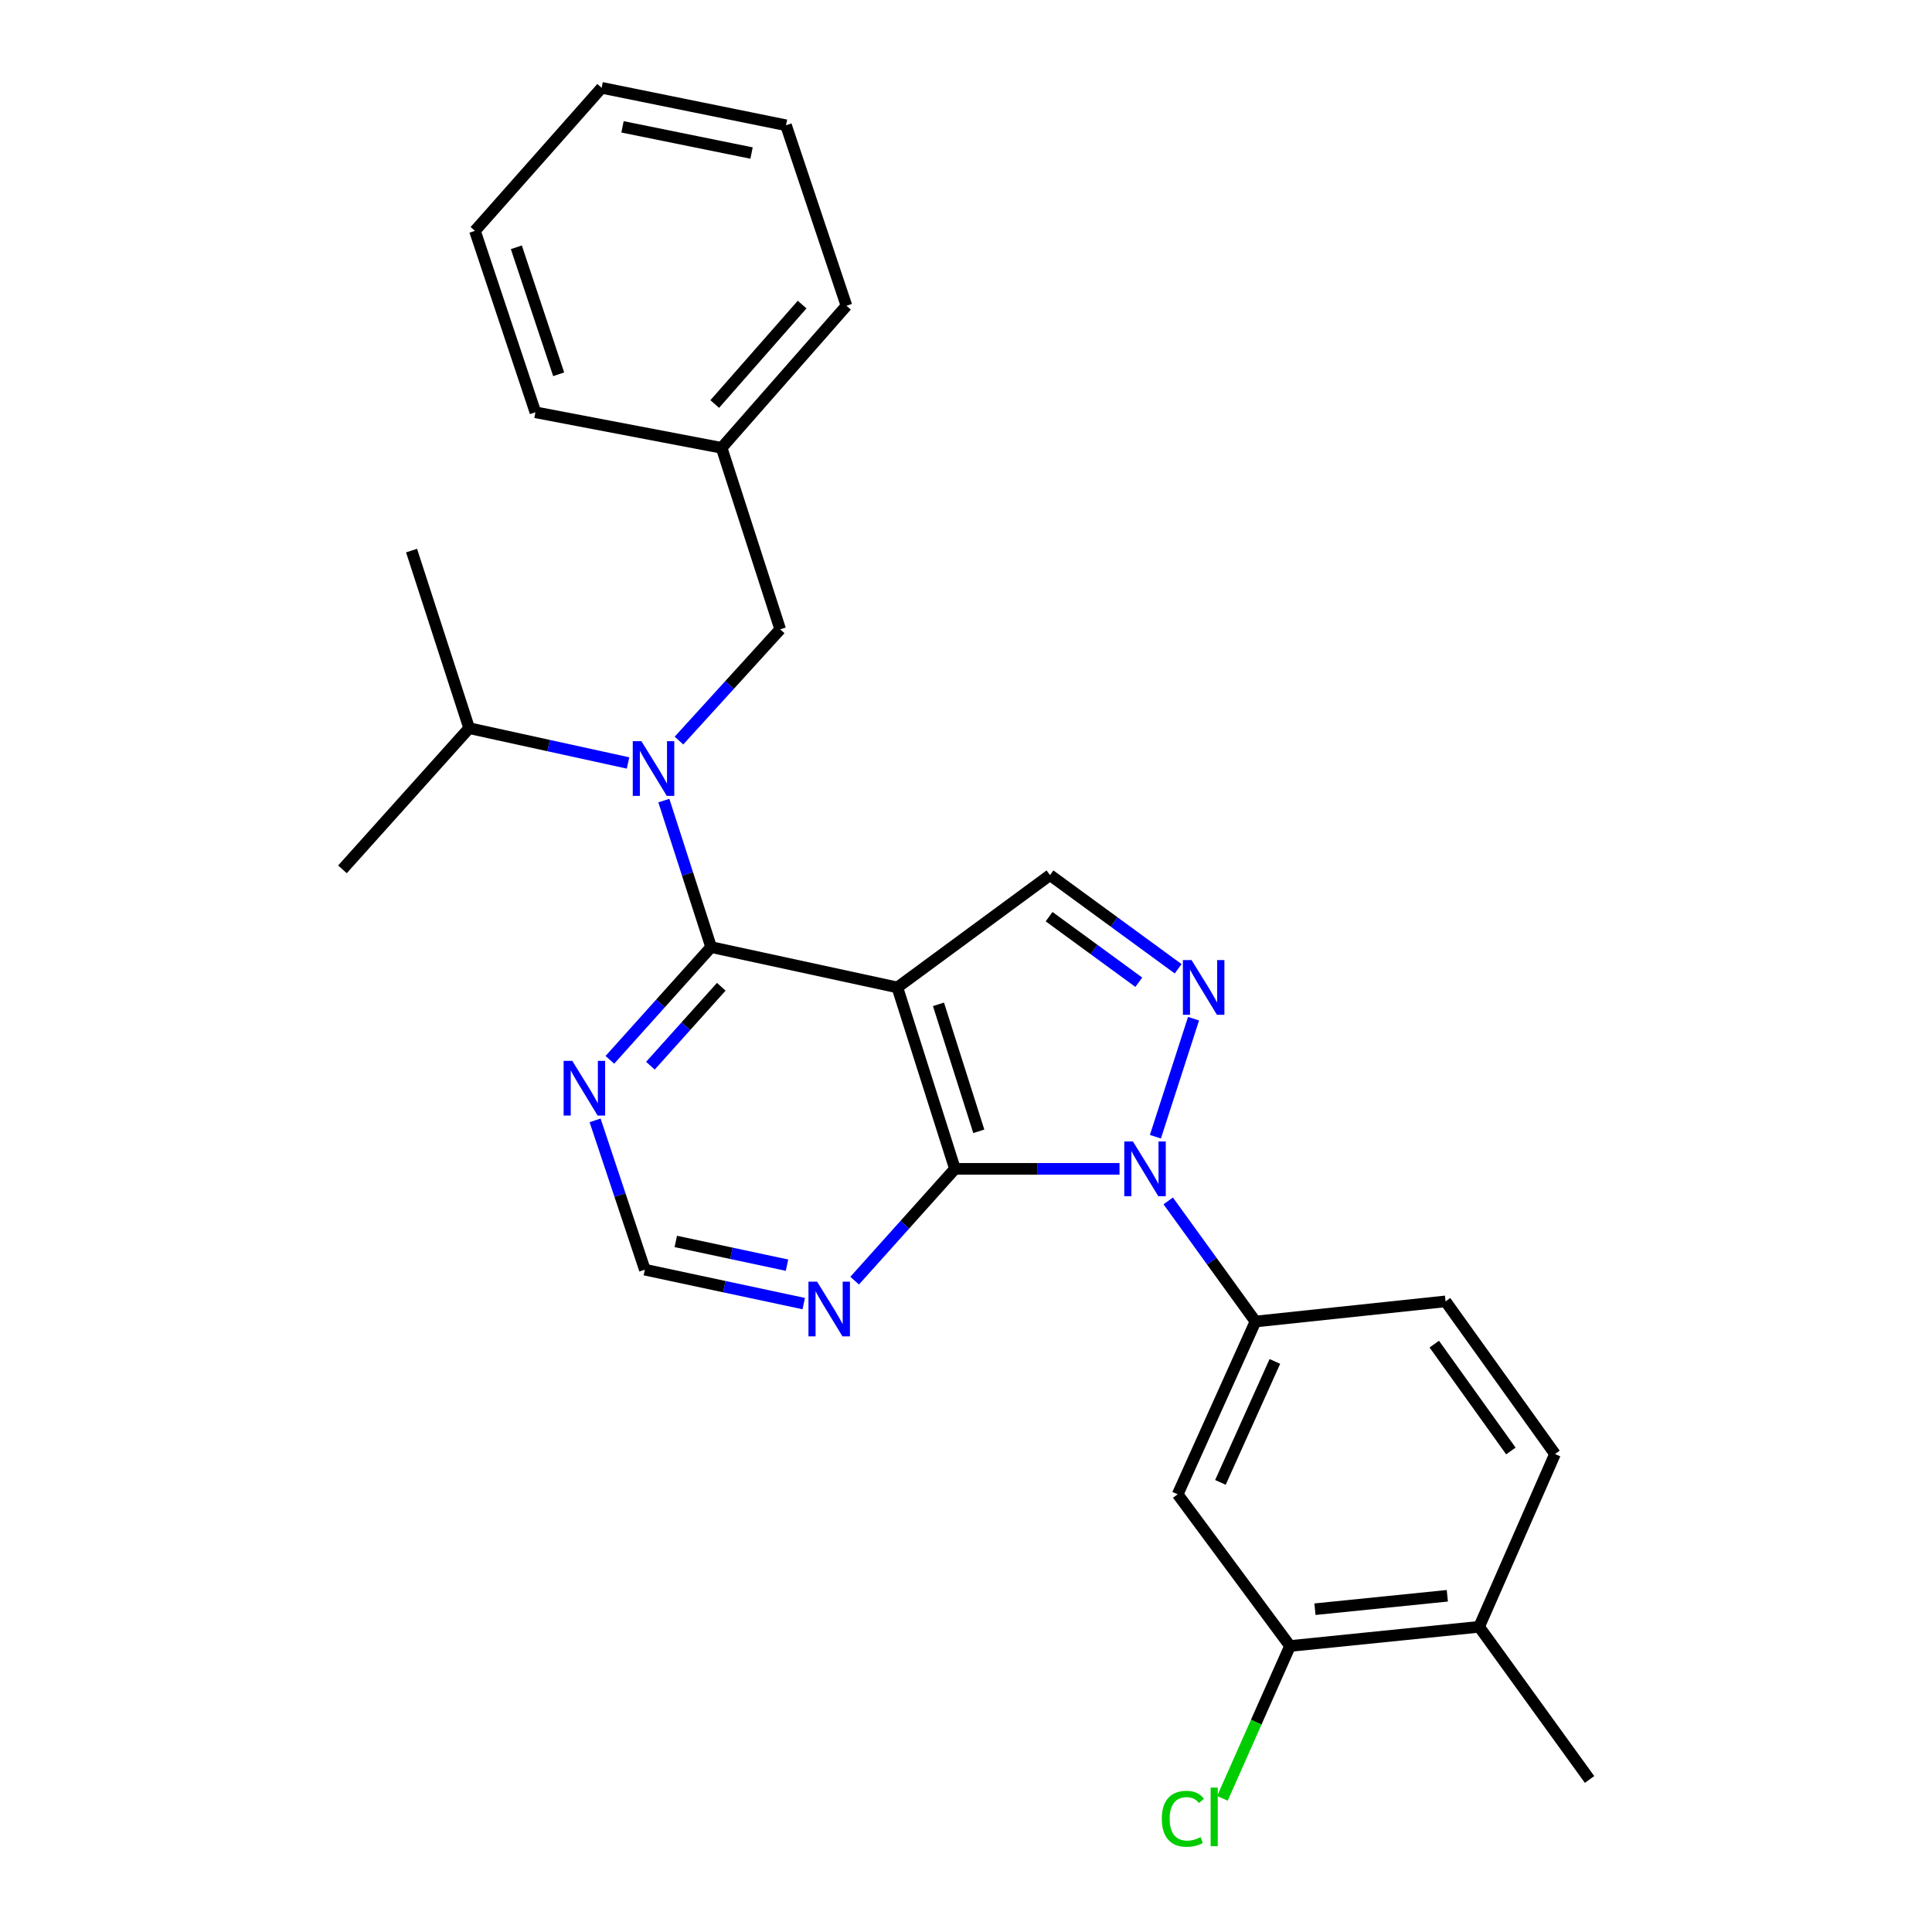 <?xml version='1.0' encoding='iso-8859-1'?>
<svg version='1.1' baseProfile='full'
              xmlns='http://www.w3.org/2000/svg'
                      xmlns:rdkit='http://www.rdkit.org/xml'
                      xmlns:xlink='http://www.w3.org/1999/xlink'
                  xml:space='preserve'
width='1000px' height='1000px' viewBox='0 0 1000 1000'>
<!-- END OF HEADER -->
<rect style='opacity:1.0;fill:#FFFFFF;stroke:none' width='1000' height='1000' x='0' y='0'> </rect>
<path class='bond-1' d='M 464.47,511.09 L 494.276,604.988' style='fill:none;fill-rule:evenodd;stroke:#000000;stroke-width:6px;stroke-linecap:butt;stroke-linejoin:miter;stroke-opacity:1' />
<path class='bond-1' d='M 485.756,519.837 L 506.621,585.565' style='fill:none;fill-rule:evenodd;stroke:#000000;stroke-width:6px;stroke-linecap:butt;stroke-linejoin:miter;stroke-opacity:1' />
<path class='bond-2' d='M 464.47,511.09 L 368.063,490.213' style='fill:none;fill-rule:evenodd;stroke:#000000;stroke-width:6px;stroke-linecap:butt;stroke-linejoin:miter;stroke-opacity:1' />
<path class='bond-5' d='M 464.47,511.09 L 543.479,452.948' style='fill:none;fill-rule:evenodd;stroke:#000000;stroke-width:6px;stroke-linecap:butt;stroke-linejoin:miter;stroke-opacity:1' />
<path class='bond-0' d='M 579.463,604.988 L 536.869,604.988' style='fill:none;fill-rule:evenodd;stroke:#0000FF;stroke-width:6px;stroke-linecap:butt;stroke-linejoin:miter;stroke-opacity:1' />
<path class='bond-0' d='M 536.869,604.988 L 494.276,604.988' style='fill:none;fill-rule:evenodd;stroke:#000000;stroke-width:6px;stroke-linecap:butt;stroke-linejoin:miter;stroke-opacity:1' />
<path class='bond-6' d='M 604.668,621.586 L 627.246,652.801' style='fill:none;fill-rule:evenodd;stroke:#0000FF;stroke-width:6px;stroke-linecap:butt;stroke-linejoin:miter;stroke-opacity:1' />
<path class='bond-6' d='M 627.246,652.801 L 649.824,684.017' style='fill:none;fill-rule:evenodd;stroke:#000000;stroke-width:6px;stroke-linecap:butt;stroke-linejoin:miter;stroke-opacity:1' />
<path class='bond-27' d='M 598.036,588.361 L 617.776,527.28' style='fill:none;fill-rule:evenodd;stroke:#0000FF;stroke-width:6px;stroke-linecap:butt;stroke-linejoin:miter;stroke-opacity:1' />
<path class='bond-7' d='M 494.276,604.988 L 468.324,633.926' style='fill:none;fill-rule:evenodd;stroke:#000000;stroke-width:6px;stroke-linecap:butt;stroke-linejoin:miter;stroke-opacity:1' />
<path class='bond-7' d='M 468.324,633.926 L 442.372,662.864' style='fill:none;fill-rule:evenodd;stroke:#0000FF;stroke-width:6px;stroke-linecap:butt;stroke-linejoin:miter;stroke-opacity:1' />
<path class='bond-4' d='M 368.063,490.213 L 355.835,452.298' style='fill:none;fill-rule:evenodd;stroke:#000000;stroke-width:6px;stroke-linecap:butt;stroke-linejoin:miter;stroke-opacity:1' />
<path class='bond-4' d='M 355.835,452.298 L 343.607,414.383' style='fill:none;fill-rule:evenodd;stroke:#0000FF;stroke-width:6px;stroke-linecap:butt;stroke-linejoin:miter;stroke-opacity:1' />
<path class='bond-8' d='M 368.063,490.213 L 341.865,519.391' style='fill:none;fill-rule:evenodd;stroke:#000000;stroke-width:6px;stroke-linecap:butt;stroke-linejoin:miter;stroke-opacity:1' />
<path class='bond-8' d='M 341.865,519.391 L 315.667,548.568' style='fill:none;fill-rule:evenodd;stroke:#0000FF;stroke-width:6px;stroke-linecap:butt;stroke-linejoin:miter;stroke-opacity:1' />
<path class='bond-8' d='M 373.331,510.753 L 354.992,531.178' style='fill:none;fill-rule:evenodd;stroke:#000000;stroke-width:6px;stroke-linecap:butt;stroke-linejoin:miter;stroke-opacity:1' />
<path class='bond-8' d='M 354.992,531.178 L 336.653,551.602' style='fill:none;fill-rule:evenodd;stroke:#0000FF;stroke-width:6px;stroke-linecap:butt;stroke-linejoin:miter;stroke-opacity:1' />
<path class='bond-3' d='M 609.805,501.438 L 576.642,477.193' style='fill:none;fill-rule:evenodd;stroke:#0000FF;stroke-width:6px;stroke-linecap:butt;stroke-linejoin:miter;stroke-opacity:1' />
<path class='bond-3' d='M 576.642,477.193 L 543.479,452.948' style='fill:none;fill-rule:evenodd;stroke:#000000;stroke-width:6px;stroke-linecap:butt;stroke-linejoin:miter;stroke-opacity:1' />
<path class='bond-3' d='M 589.444,508.407 L 566.23,491.435' style='fill:none;fill-rule:evenodd;stroke:#0000FF;stroke-width:6px;stroke-linecap:butt;stroke-linejoin:miter;stroke-opacity:1' />
<path class='bond-3' d='M 566.23,491.435 L 543.016,474.464' style='fill:none;fill-rule:evenodd;stroke:#000000;stroke-width:6px;stroke-linecap:butt;stroke-linejoin:miter;stroke-opacity:1' />
<path class='bond-12' d='M 351.433,383.316 L 377.631,354.526' style='fill:none;fill-rule:evenodd;stroke:#0000FF;stroke-width:6px;stroke-linecap:butt;stroke-linejoin:miter;stroke-opacity:1' />
<path class='bond-12' d='M 377.631,354.526 L 403.829,325.736' style='fill:none;fill-rule:evenodd;stroke:#000000;stroke-width:6px;stroke-linecap:butt;stroke-linejoin:miter;stroke-opacity:1' />
<path class='bond-15' d='M 325.075,394.909 L 283.953,385.904' style='fill:none;fill-rule:evenodd;stroke:#0000FF;stroke-width:6px;stroke-linecap:butt;stroke-linejoin:miter;stroke-opacity:1' />
<path class='bond-15' d='M 283.953,385.904 L 242.831,376.899' style='fill:none;fill-rule:evenodd;stroke:#000000;stroke-width:6px;stroke-linecap:butt;stroke-linejoin:miter;stroke-opacity:1' />
<path class='bond-9' d='M 649.824,684.017 L 609.56,773.454' style='fill:none;fill-rule:evenodd;stroke:#000000;stroke-width:6px;stroke-linecap:butt;stroke-linejoin:miter;stroke-opacity:1' />
<path class='bond-9' d='M 659.872,704.675 L 631.687,767.281' style='fill:none;fill-rule:evenodd;stroke:#000000;stroke-width:6px;stroke-linecap:butt;stroke-linejoin:miter;stroke-opacity:1' />
<path class='bond-13' d='M 649.824,684.017 L 748.221,673.588' style='fill:none;fill-rule:evenodd;stroke:#000000;stroke-width:6px;stroke-linecap:butt;stroke-linejoin:miter;stroke-opacity:1' />
<path class='bond-28' d='M 416.015,674.743 L 374.892,665.962' style='fill:none;fill-rule:evenodd;stroke:#0000FF;stroke-width:6px;stroke-linecap:butt;stroke-linejoin:miter;stroke-opacity:1' />
<path class='bond-28' d='M 374.892,665.962 L 333.768,657.18' style='fill:none;fill-rule:evenodd;stroke:#000000;stroke-width:6px;stroke-linecap:butt;stroke-linejoin:miter;stroke-opacity:1' />
<path class='bond-28' d='M 407.362,654.855 L 378.576,648.708' style='fill:none;fill-rule:evenodd;stroke:#0000FF;stroke-width:6px;stroke-linecap:butt;stroke-linejoin:miter;stroke-opacity:1' />
<path class='bond-28' d='M 378.576,648.708 L 349.789,642.561' style='fill:none;fill-rule:evenodd;stroke:#000000;stroke-width:6px;stroke-linecap:butt;stroke-linejoin:miter;stroke-opacity:1' />
<path class='bond-11' d='M 308.015,579.898 L 320.892,618.539' style='fill:none;fill-rule:evenodd;stroke:#0000FF;stroke-width:6px;stroke-linecap:butt;stroke-linejoin:miter;stroke-opacity:1' />
<path class='bond-11' d='M 320.892,618.539 L 333.768,657.18' style='fill:none;fill-rule:evenodd;stroke:#000000;stroke-width:6px;stroke-linecap:butt;stroke-linejoin:miter;stroke-opacity:1' />
<path class='bond-10' d='M 609.56,773.454 L 667.712,851.964' style='fill:none;fill-rule:evenodd;stroke:#000000;stroke-width:6px;stroke-linecap:butt;stroke-linejoin:miter;stroke-opacity:1' />
<path class='bond-17' d='M 667.712,851.964 L 650.219,891.392' style='fill:none;fill-rule:evenodd;stroke:#000000;stroke-width:6px;stroke-linecap:butt;stroke-linejoin:miter;stroke-opacity:1' />
<path class='bond-17' d='M 650.219,891.392 L 632.726,930.821' style='fill:none;fill-rule:evenodd;stroke:#00CC00;stroke-width:6px;stroke-linecap:butt;stroke-linejoin:miter;stroke-opacity:1' />
<path class='bond-29' d='M 667.712,851.964 L 765.599,842.035' style='fill:none;fill-rule:evenodd;stroke:#000000;stroke-width:6px;stroke-linecap:butt;stroke-linejoin:miter;stroke-opacity:1' />
<path class='bond-29' d='M 680.615,832.922 L 749.135,825.972' style='fill:none;fill-rule:evenodd;stroke:#000000;stroke-width:6px;stroke-linecap:butt;stroke-linejoin:miter;stroke-opacity:1' />
<path class='bond-18' d='M 403.829,325.736 L 373.513,231.799' style='fill:none;fill-rule:evenodd;stroke:#000000;stroke-width:6px;stroke-linecap:butt;stroke-linejoin:miter;stroke-opacity:1' />
<path class='bond-16' d='M 748.221,673.588 L 804.863,752.597' style='fill:none;fill-rule:evenodd;stroke:#000000;stroke-width:6px;stroke-linecap:butt;stroke-linejoin:miter;stroke-opacity:1' />
<path class='bond-16' d='M 742.379,695.719 L 782.028,751.025' style='fill:none;fill-rule:evenodd;stroke:#000000;stroke-width:6px;stroke-linecap:butt;stroke-linejoin:miter;stroke-opacity:1' />
<path class='bond-14' d='M 765.599,842.035 L 804.863,752.597' style='fill:none;fill-rule:evenodd;stroke:#000000;stroke-width:6px;stroke-linecap:butt;stroke-linejoin:miter;stroke-opacity:1' />
<path class='bond-19' d='M 765.599,842.035 L 822.751,921.044' style='fill:none;fill-rule:evenodd;stroke:#000000;stroke-width:6px;stroke-linecap:butt;stroke-linejoin:miter;stroke-opacity:1' />
<path class='bond-20' d='M 242.831,376.899 L 213.024,284.981' style='fill:none;fill-rule:evenodd;stroke:#000000;stroke-width:6px;stroke-linecap:butt;stroke-linejoin:miter;stroke-opacity:1' />
<path class='bond-21' d='M 242.831,376.899 L 177.249,449.969' style='fill:none;fill-rule:evenodd;stroke:#000000;stroke-width:6px;stroke-linecap:butt;stroke-linejoin:miter;stroke-opacity:1' />
<path class='bond-22' d='M 373.513,231.799 L 438.124,158.259' style='fill:none;fill-rule:evenodd;stroke:#000000;stroke-width:6px;stroke-linecap:butt;stroke-linejoin:miter;stroke-opacity:1' />
<path class='bond-22' d='M 369.951,209.123 L 415.178,157.645' style='fill:none;fill-rule:evenodd;stroke:#000000;stroke-width:6px;stroke-linecap:butt;stroke-linejoin:miter;stroke-opacity:1' />
<path class='bond-23' d='M 373.513,231.799 L 277.126,213.402' style='fill:none;fill-rule:evenodd;stroke:#000000;stroke-width:6px;stroke-linecap:butt;stroke-linejoin:miter;stroke-opacity:1' />
<path class='bond-25' d='M 438.124,158.259 L 406.828,64.832' style='fill:none;fill-rule:evenodd;stroke:#000000;stroke-width:6px;stroke-linecap:butt;stroke-linejoin:miter;stroke-opacity:1' />
<path class='bond-24' d='M 277.126,213.402 L 245.83,119.494' style='fill:none;fill-rule:evenodd;stroke:#000000;stroke-width:6px;stroke-linecap:butt;stroke-linejoin:miter;stroke-opacity:1' />
<path class='bond-24' d='M 289.169,193.738 L 267.262,128.003' style='fill:none;fill-rule:evenodd;stroke:#000000;stroke-width:6px;stroke-linecap:butt;stroke-linejoin:miter;stroke-opacity:1' />
<path class='bond-26' d='M 245.83,119.494 L 311.411,45.455' style='fill:none;fill-rule:evenodd;stroke:#000000;stroke-width:6px;stroke-linecap:butt;stroke-linejoin:miter;stroke-opacity:1' />
<path class='bond-30' d='M 406.828,64.832 L 311.411,45.455' style='fill:none;fill-rule:evenodd;stroke:#000000;stroke-width:6px;stroke-linecap:butt;stroke-linejoin:miter;stroke-opacity:1' />
<path class='bond-30' d='M 389.004,79.215 L 322.212,65.651' style='fill:none;fill-rule:evenodd;stroke:#000000;stroke-width:6px;stroke-linecap:butt;stroke-linejoin:miter;stroke-opacity:1' />
<path  class='atom-1' d='M 586.403 590.828
L 595.683 605.828
Q 596.603 607.308, 598.083 609.988
Q 599.563 612.668, 599.643 612.828
L 599.643 590.828
L 603.403 590.828
L 603.403 619.148
L 599.523 619.148
L 589.563 602.748
Q 588.403 600.828, 587.163 598.628
Q 585.963 596.428, 585.603 595.748
L 585.603 619.148
L 581.923 619.148
L 581.923 590.828
L 586.403 590.828
' fill='#0000FF'/>
<path  class='atom-4' d='M 616.748 496.93
L 626.028 511.93
Q 626.948 513.41, 628.428 516.09
Q 629.908 518.77, 629.988 518.93
L 629.988 496.93
L 633.748 496.93
L 633.748 525.25
L 629.868 525.25
L 619.908 508.85
Q 618.748 506.93, 617.508 504.73
Q 616.308 502.53, 615.948 501.85
L 615.948 525.25
L 612.268 525.25
L 612.268 496.93
L 616.748 496.93
' fill='#0000FF'/>
<path  class='atom-5' d='M 331.997 383.636
L 341.277 398.636
Q 342.197 400.116, 343.677 402.796
Q 345.157 405.476, 345.237 405.636
L 345.237 383.636
L 348.997 383.636
L 348.997 411.956
L 345.117 411.956
L 335.157 395.556
Q 333.997 393.636, 332.757 391.436
Q 331.557 389.236, 331.197 388.556
L 331.197 411.956
L 327.517 411.956
L 327.517 383.636
L 331.997 383.636
' fill='#0000FF'/>
<path  class='atom-8' d='M 422.935 663.397
L 432.215 678.397
Q 433.135 679.877, 434.615 682.557
Q 436.095 685.237, 436.175 685.397
L 436.175 663.397
L 439.935 663.397
L 439.935 691.717
L 436.055 691.717
L 426.095 675.317
Q 424.935 673.397, 423.695 671.197
Q 422.495 668.997, 422.135 668.317
L 422.135 691.717
L 418.455 691.717
L 418.455 663.397
L 422.935 663.397
' fill='#0000FF'/>
<path  class='atom-9' d='M 296.212 549.103
L 305.492 564.103
Q 306.412 565.583, 307.892 568.263
Q 309.372 570.943, 309.452 571.103
L 309.452 549.103
L 313.212 549.103
L 313.212 577.423
L 309.332 577.423
L 299.372 561.023
Q 298.212 559.103, 296.972 556.903
Q 295.772 554.703, 295.412 554.023
L 295.412 577.423
L 291.732 577.423
L 291.732 549.103
L 296.212 549.103
' fill='#0000FF'/>
<path  class='atom-18' d='M 601.347 941.402
Q 601.347 934.362, 604.627 930.682
Q 607.947 926.962, 614.227 926.962
Q 620.067 926.962, 623.187 931.082
L 620.547 933.242
Q 618.267 930.242, 614.227 930.242
Q 609.947 930.242, 607.667 933.122
Q 605.427 935.962, 605.427 941.402
Q 605.427 947.002, 607.747 949.882
Q 610.107 952.762, 614.667 952.762
Q 617.787 952.762, 621.427 950.882
L 622.547 953.882
Q 621.067 954.842, 618.827 955.402
Q 616.587 955.962, 614.107 955.962
Q 607.947 955.962, 604.627 952.202
Q 601.347 948.442, 601.347 941.402
' fill='#00CC00'/>
<path  class='atom-18' d='M 626.627 925.242
L 630.307 925.242
L 630.307 955.602
L 626.627 955.602
L 626.627 925.242
' fill='#00CC00'/>
</svg>
